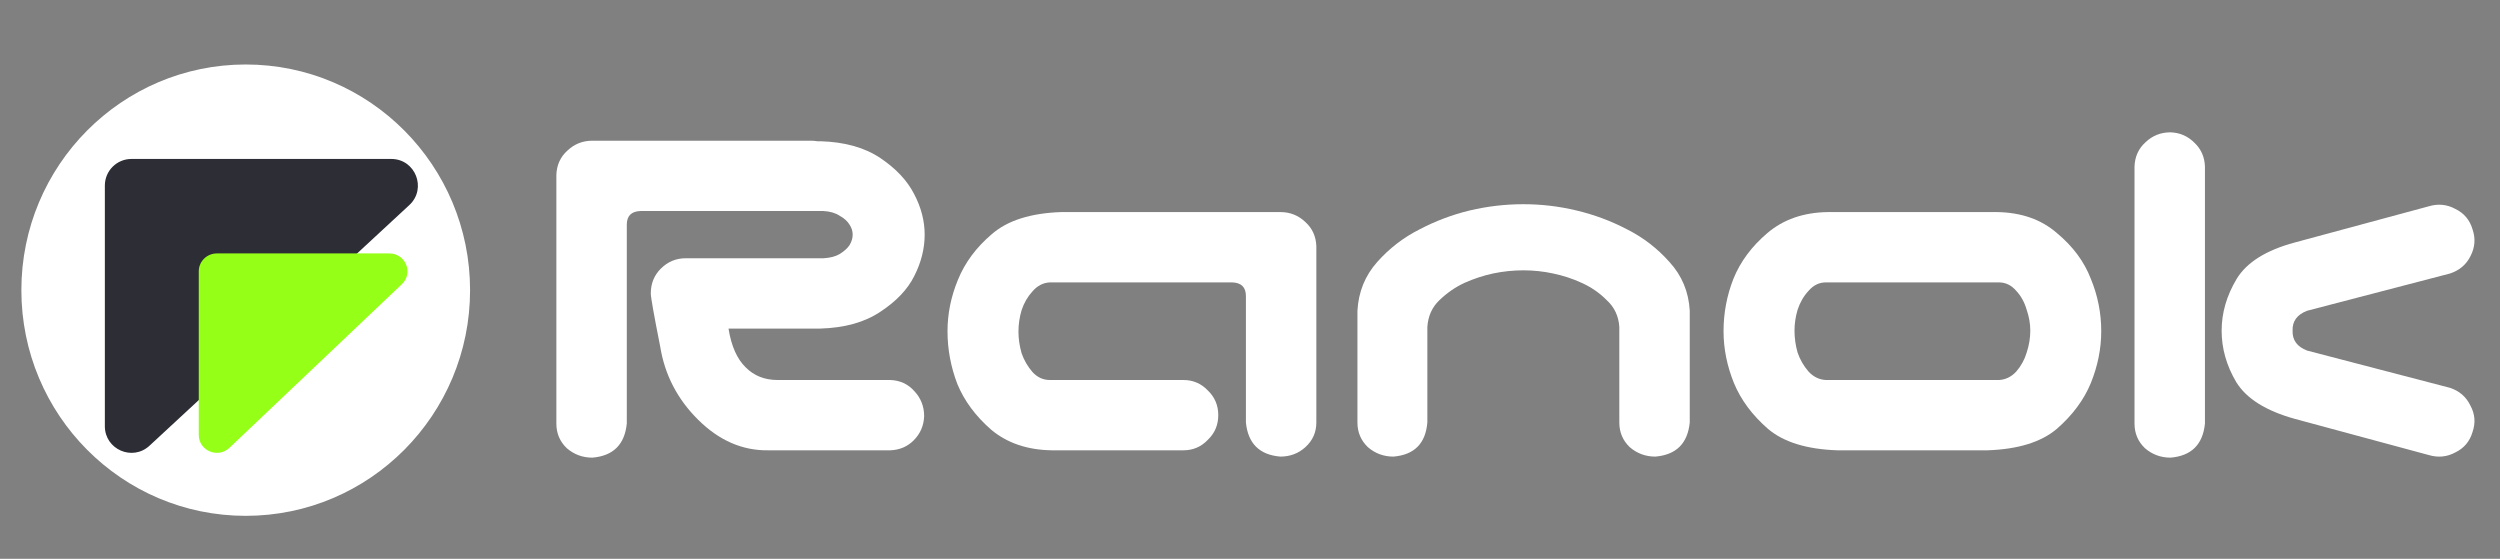 <svg width="170" height="38" viewBox="0 0 170 38" fill="none" xmlns="http://www.w3.org/2000/svg">
<rect x="0" y="0" width="170" height="38" fill="#808080" stroke="none"/>
<path d="M42.622 28.801C42.48 30.228 41.7 31.002 40.281 31.12C39.618 31.12 39.039 30.906 38.542 30.478C38.069 30.026 37.833 29.467 37.833 28.801V11.888C37.857 11.222 38.105 10.675 38.578 10.246C39.051 9.794 39.618 9.568 40.281 9.568H55.144C55.286 9.568 55.428 9.58 55.57 9.604H55.782C57.438 9.652 58.798 10.032 59.862 10.746C60.926 11.46 61.695 12.28 62.168 13.208C62.641 14.112 62.877 15.028 62.877 15.956C62.877 16.907 62.641 17.847 62.168 18.774C61.718 19.678 60.95 20.487 59.862 21.201C58.798 21.915 57.438 22.295 55.782 22.343H49.539C49.728 23.532 50.119 24.412 50.71 24.983C51.277 25.554 51.999 25.84 52.874 25.84H60.536C61.198 25.863 61.742 26.113 62.168 26.589C62.617 27.065 62.842 27.636 62.842 28.302C62.818 28.944 62.582 29.491 62.132 29.943C61.707 30.371 61.175 30.597 60.536 30.621H52.235C50.485 30.645 48.901 29.955 47.482 28.551C46.063 27.148 45.2 25.483 44.892 23.556C44.467 21.415 44.254 20.214 44.254 19.952C44.254 19.286 44.478 18.727 44.928 18.275C45.401 17.799 45.968 17.561 46.63 17.561H55.995C56.445 17.537 56.811 17.442 57.095 17.276C57.403 17.085 57.627 16.883 57.769 16.669C57.911 16.431 57.982 16.193 57.982 15.956C57.982 15.718 57.911 15.492 57.769 15.277C57.627 15.04 57.403 14.838 57.095 14.671C56.811 14.481 56.445 14.374 55.995 14.35H43.544C42.929 14.374 42.622 14.683 42.622 15.277V28.801Z" fill="white"/>
<path d="M84.722 28.73V20.13C84.722 19.536 84.415 19.226 83.8 19.203H71.384C70.934 19.226 70.544 19.429 70.213 19.809C69.882 20.166 69.634 20.594 69.468 21.094C69.327 21.57 69.255 22.057 69.255 22.557C69.255 23.032 69.327 23.52 69.468 24.02C69.634 24.495 69.882 24.924 70.213 25.304C70.544 25.661 70.934 25.84 71.384 25.84H80.465C81.127 25.84 81.683 26.077 82.133 26.553C82.606 27.005 82.842 27.564 82.842 28.23C82.842 28.896 82.606 29.455 82.133 29.907C81.683 30.383 81.127 30.621 80.465 30.621H71.526C69.87 30.597 68.498 30.133 67.411 29.229C66.347 28.302 65.578 27.267 65.105 26.125C64.656 24.959 64.431 23.758 64.431 22.521C64.431 21.332 64.668 20.166 65.141 19.024C65.614 17.859 66.382 16.824 67.446 15.92C68.511 14.992 70.083 14.493 72.164 14.421H87.063C87.725 14.421 88.293 14.647 88.766 15.099C89.239 15.527 89.487 16.075 89.511 16.741V28.73C89.511 29.396 89.262 29.955 88.766 30.407C88.293 30.835 87.725 31.049 87.063 31.049C85.644 30.93 84.864 30.157 84.722 28.73Z" fill="white"/>
<path d="M103.587 13.886C104.817 13.886 106.023 14.029 107.205 14.314C108.411 14.6 109.558 15.028 110.646 15.599C111.734 16.146 112.692 16.883 113.519 17.811C114.371 18.739 114.831 19.845 114.903 21.129V28.73C114.761 30.157 113.981 30.93 112.562 31.049C111.899 31.049 111.32 30.835 110.823 30.407C110.35 29.955 110.114 29.396 110.114 28.73V22.235C110.066 21.498 109.783 20.892 109.262 20.416C108.766 19.916 108.198 19.524 107.56 19.238C106.945 18.953 106.294 18.739 105.609 18.596C104.947 18.453 104.273 18.382 103.587 18.382C102.901 18.382 102.215 18.453 101.529 18.596C100.867 18.739 100.216 18.953 99.578 19.238C98.963 19.524 98.396 19.916 97.876 20.416C97.379 20.892 97.107 21.498 97.06 22.235V28.73C96.941 30.157 96.173 30.93 94.754 31.049C94.091 31.049 93.512 30.835 93.016 30.407C92.543 29.955 92.306 29.396 92.306 28.73V21.129C92.377 19.845 92.827 18.739 93.654 17.811C94.481 16.883 95.44 16.146 96.527 15.599C97.616 15.028 98.75 14.6 99.933 14.314C101.139 14.029 102.357 13.886 103.587 13.886Z" fill="white"/>
<path d="M124.935 30.621C122.853 30.55 121.28 30.062 120.217 29.158C119.153 28.23 118.384 27.195 117.911 26.054C117.438 24.888 117.201 23.71 117.201 22.521C117.201 21.284 117.426 20.095 117.875 18.953C118.348 17.787 119.117 16.753 120.181 15.848C121.269 14.921 122.64 14.445 124.296 14.421H135.789C137.445 14.445 138.805 14.921 139.869 15.848C140.957 16.753 141.725 17.787 142.174 18.953C142.647 20.095 142.884 21.284 142.884 22.521C142.884 23.71 142.647 24.888 142.174 26.054C141.702 27.195 140.933 28.23 139.869 29.158C138.805 30.062 137.232 30.55 135.151 30.621H124.935ZM124.154 19.203C123.705 19.203 123.315 19.393 122.983 19.774C122.652 20.13 122.404 20.559 122.239 21.058C122.096 21.534 122.026 22.01 122.026 22.485C122.026 22.985 122.096 23.485 122.239 23.984C122.404 24.46 122.652 24.888 122.983 25.269C123.315 25.625 123.705 25.816 124.154 25.84H135.931C136.381 25.816 136.771 25.625 137.102 25.269C137.433 24.888 137.669 24.46 137.811 23.984C137.977 23.485 138.06 22.985 138.06 22.485C138.06 22.01 137.977 21.534 137.811 21.058C137.669 20.559 137.433 20.13 137.102 19.774C136.771 19.393 136.381 19.203 135.931 19.203H124.154Z" fill="white"/>
<path d="M147.595 8.998C148.233 9.021 148.778 9.259 149.226 9.711C149.676 10.139 149.912 10.675 149.936 11.317V28.801C149.795 30.228 149.014 31.002 147.595 31.12C146.933 31.12 146.353 30.906 145.857 30.478C145.384 30.026 145.147 29.467 145.147 28.801V11.317C145.171 10.651 145.419 10.104 145.892 9.675C146.365 9.224 146.933 8.998 147.595 8.998ZM152.1 18.953C152.786 17.835 154.098 17.014 156.037 16.491L165.154 14.029C165.793 13.838 166.396 13.898 166.963 14.207C167.555 14.493 167.945 14.957 168.134 15.599C168.347 16.217 168.3 16.824 167.992 17.419C167.709 17.989 167.247 18.382 166.609 18.596L156.889 21.13C156.203 21.391 155.872 21.843 155.896 22.485C155.872 23.128 156.203 23.58 156.889 23.841L166.609 26.375C167.247 26.589 167.709 26.993 167.992 27.588C168.3 28.159 168.347 28.753 168.134 29.372C167.945 30.014 167.555 30.478 166.963 30.764C166.396 31.073 165.793 31.132 165.154 30.942L156.037 28.48C154.074 27.933 152.751 27.1 152.064 25.982C151.402 24.864 151.071 23.699 151.071 22.485C151.071 21.272 151.414 20.095 152.1 18.953Z" fill="white"/>
<ellipse cx="16.709" cy="19.731" rx="15.256" ry="15.346" fill="white"/>
<path d="M26.607 10.809C28.251 10.809 29.041 12.828 27.834 13.945L10.164 30.31C9.007 31.381 7.13 30.56 7.13 28.982L7.13 12.618C7.13 11.618 7.939 10.809 8.937 10.809L26.607 10.809Z" fill="#2C2D35"/>
<path d="M26.474 17.233C27.583 17.233 28.127 18.566 27.328 19.325L15.602 30.452C14.819 31.195 13.516 30.648 13.516 29.576V18.448C13.516 17.777 14.068 17.233 14.748 17.233H26.474Z" fill="#95FF17"/>
</svg>

